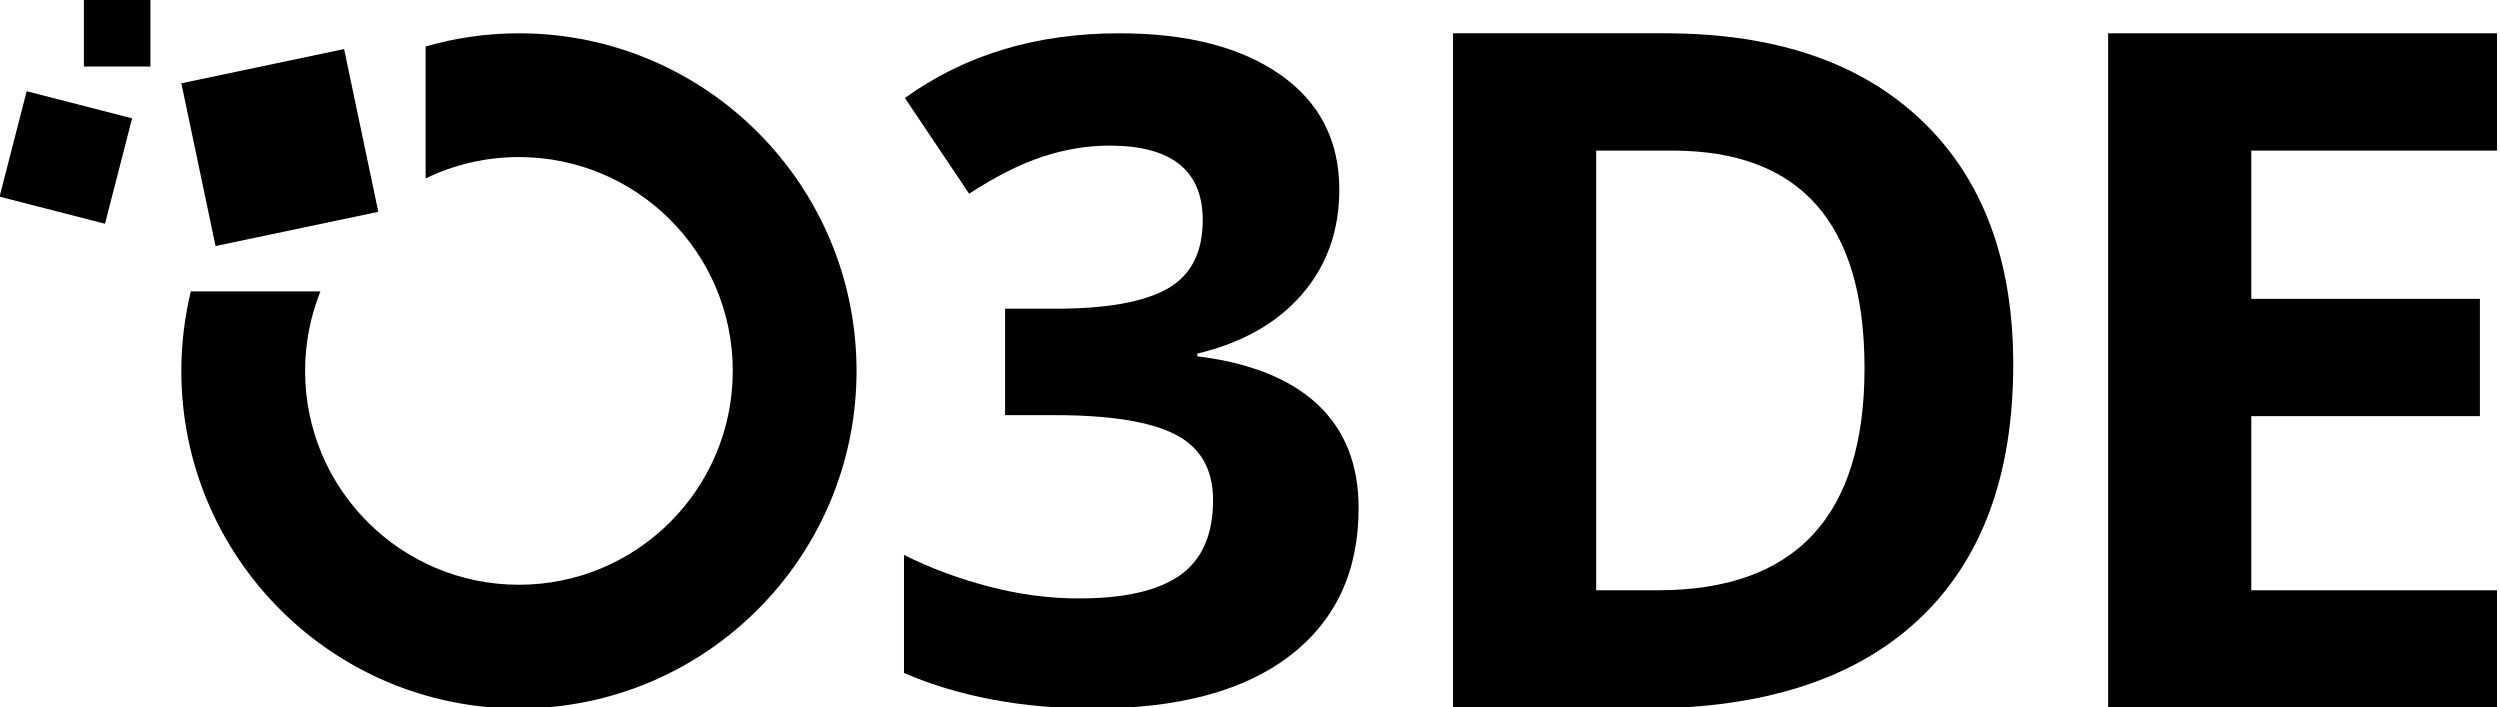 <?xml version="1.0" encoding="UTF-8"?>
<svg width="350px" height="99px" viewBox="0 0 350 99" version="1.1" xmlns="http://www.w3.org/2000/svg" xmlns:xlink="http://www.w3.org/1999/xlink">
    <title>O3DE-Logo-Black-Mono</title>
    <g id="O3DE-Logo-Black-Mono" stroke="none" stroke-width="1" fill="none" fill-rule="evenodd">
        <g id="O3DE-Logo-with-WorkMark-REV-Mono" transform="translate(-0.06, 0)" fill="#000000">
            <path d="M187.562,26.549 C187.562,32.293 185.822,37.178 182.341,41.203 C178.861,45.228 173.977,47.995 167.687,49.505 L167.687,49.882 C175.109,50.805 180.727,53.058 184.543,56.643 C188.358,60.228 190.266,65.061 190.266,71.14 C190.266,79.989 187.059,86.875 180.644,91.801 C174.228,96.728 165.067,99.191 153.159,99.191 C143.18,99.191 134.332,97.535 126.618,94.222 L126.618,77.681 C130.181,79.485 134.102,80.951 138.379,82.083 C142.656,83.216 146.891,83.781 151.083,83.781 C157.498,83.781 162.236,82.693 165.297,80.511 C168.358,78.331 169.889,74.831 169.889,70.008 C169.889,65.69 168.128,62.63 164.606,60.825 C161.083,59.023 155.464,58.121 147.75,58.121 L140.769,58.121 L140.769,43.216 L147.876,43.216 C155.004,43.216 160.213,42.283 163.505,40.417 C166.796,38.551 168.442,35.354 168.442,30.825 C168.442,23.865 164.081,20.385 155.36,20.385 C152.341,20.385 149.269,20.888 146.146,21.894 C143.022,22.901 139.552,24.642 135.737,27.115 L126.744,13.718 C135.129,7.68 145.129,4.661 156.744,4.661 C166.262,4.661 173.777,6.591 179.291,10.448 C184.804,14.305 187.562,19.673 187.562,26.549" id="Fill-19"/>
            <path d="M261.093,51.538 C261.093,31.236 252.127,21.084 234.196,21.084 L223.527,21.084 L223.527,82.639 L232.126,82.639 C251.437,82.639 261.093,72.273 261.093,51.538 Z M281.913,51.021 C281.913,66.583 277.484,78.5 268.625,86.777 C259.768,95.053 246.976,99.191 230.251,99.191 L203.483,99.191 L203.483,4.661 L233.162,4.661 C248.592,4.661 260.576,8.735 269.111,16.882 C277.646,25.029 281.913,36.408 281.913,51.021 L281.913,51.021 Z" id="Fill-20"/>
            <polyline id="Fill-21" points="349.64 99.191 295.198 99.191 295.198 4.661 349.64 4.661 349.64 21.084 315.242 21.084 315.242 41.84 347.247 41.84 347.247 58.262 315.242 58.262 315.242 82.639 349.64 82.639 349.64 99.191"/>
            <path d="M72.71,4.661 C68.177,4.661 63.799,5.313 59.648,6.505 L59.648,24.983 C63.596,23.066 68.027,21.988 72.71,21.988 C89.245,21.988 102.648,35.392 102.648,51.926 C102.648,68.46 89.245,81.865 72.71,81.865 C56.176,81.865 42.773,68.46 42.773,51.926 C42.773,47.99 43.539,44.237 44.92,40.794 L26.777,40.794 C25.914,44.365 25.446,48.09 25.446,51.926 C25.446,78.03 46.607,99.191 72.71,99.191 C98.814,99.191 119.976,78.03 119.976,51.926 C119.976,25.823 98.814,4.661 72.71,4.661" id="Fill-22"/>
            <g id="Group-27">
                <polyline id="Fill-23" points="53.023 29.655 30.237 34.445 25.447 11.66 48.232 6.869 53.023 29.655"/>
                <polygon id="Fill-25" points="11.806 9.313 21.12 9.313 21.12 0 11.806 0"/>
                <polyline id="Fill-26" points="14.761 31.326 0 27.533 3.793 12.773 18.554 16.566 14.761 31.326"/>
            </g>
        </g>
    </g>
</svg>